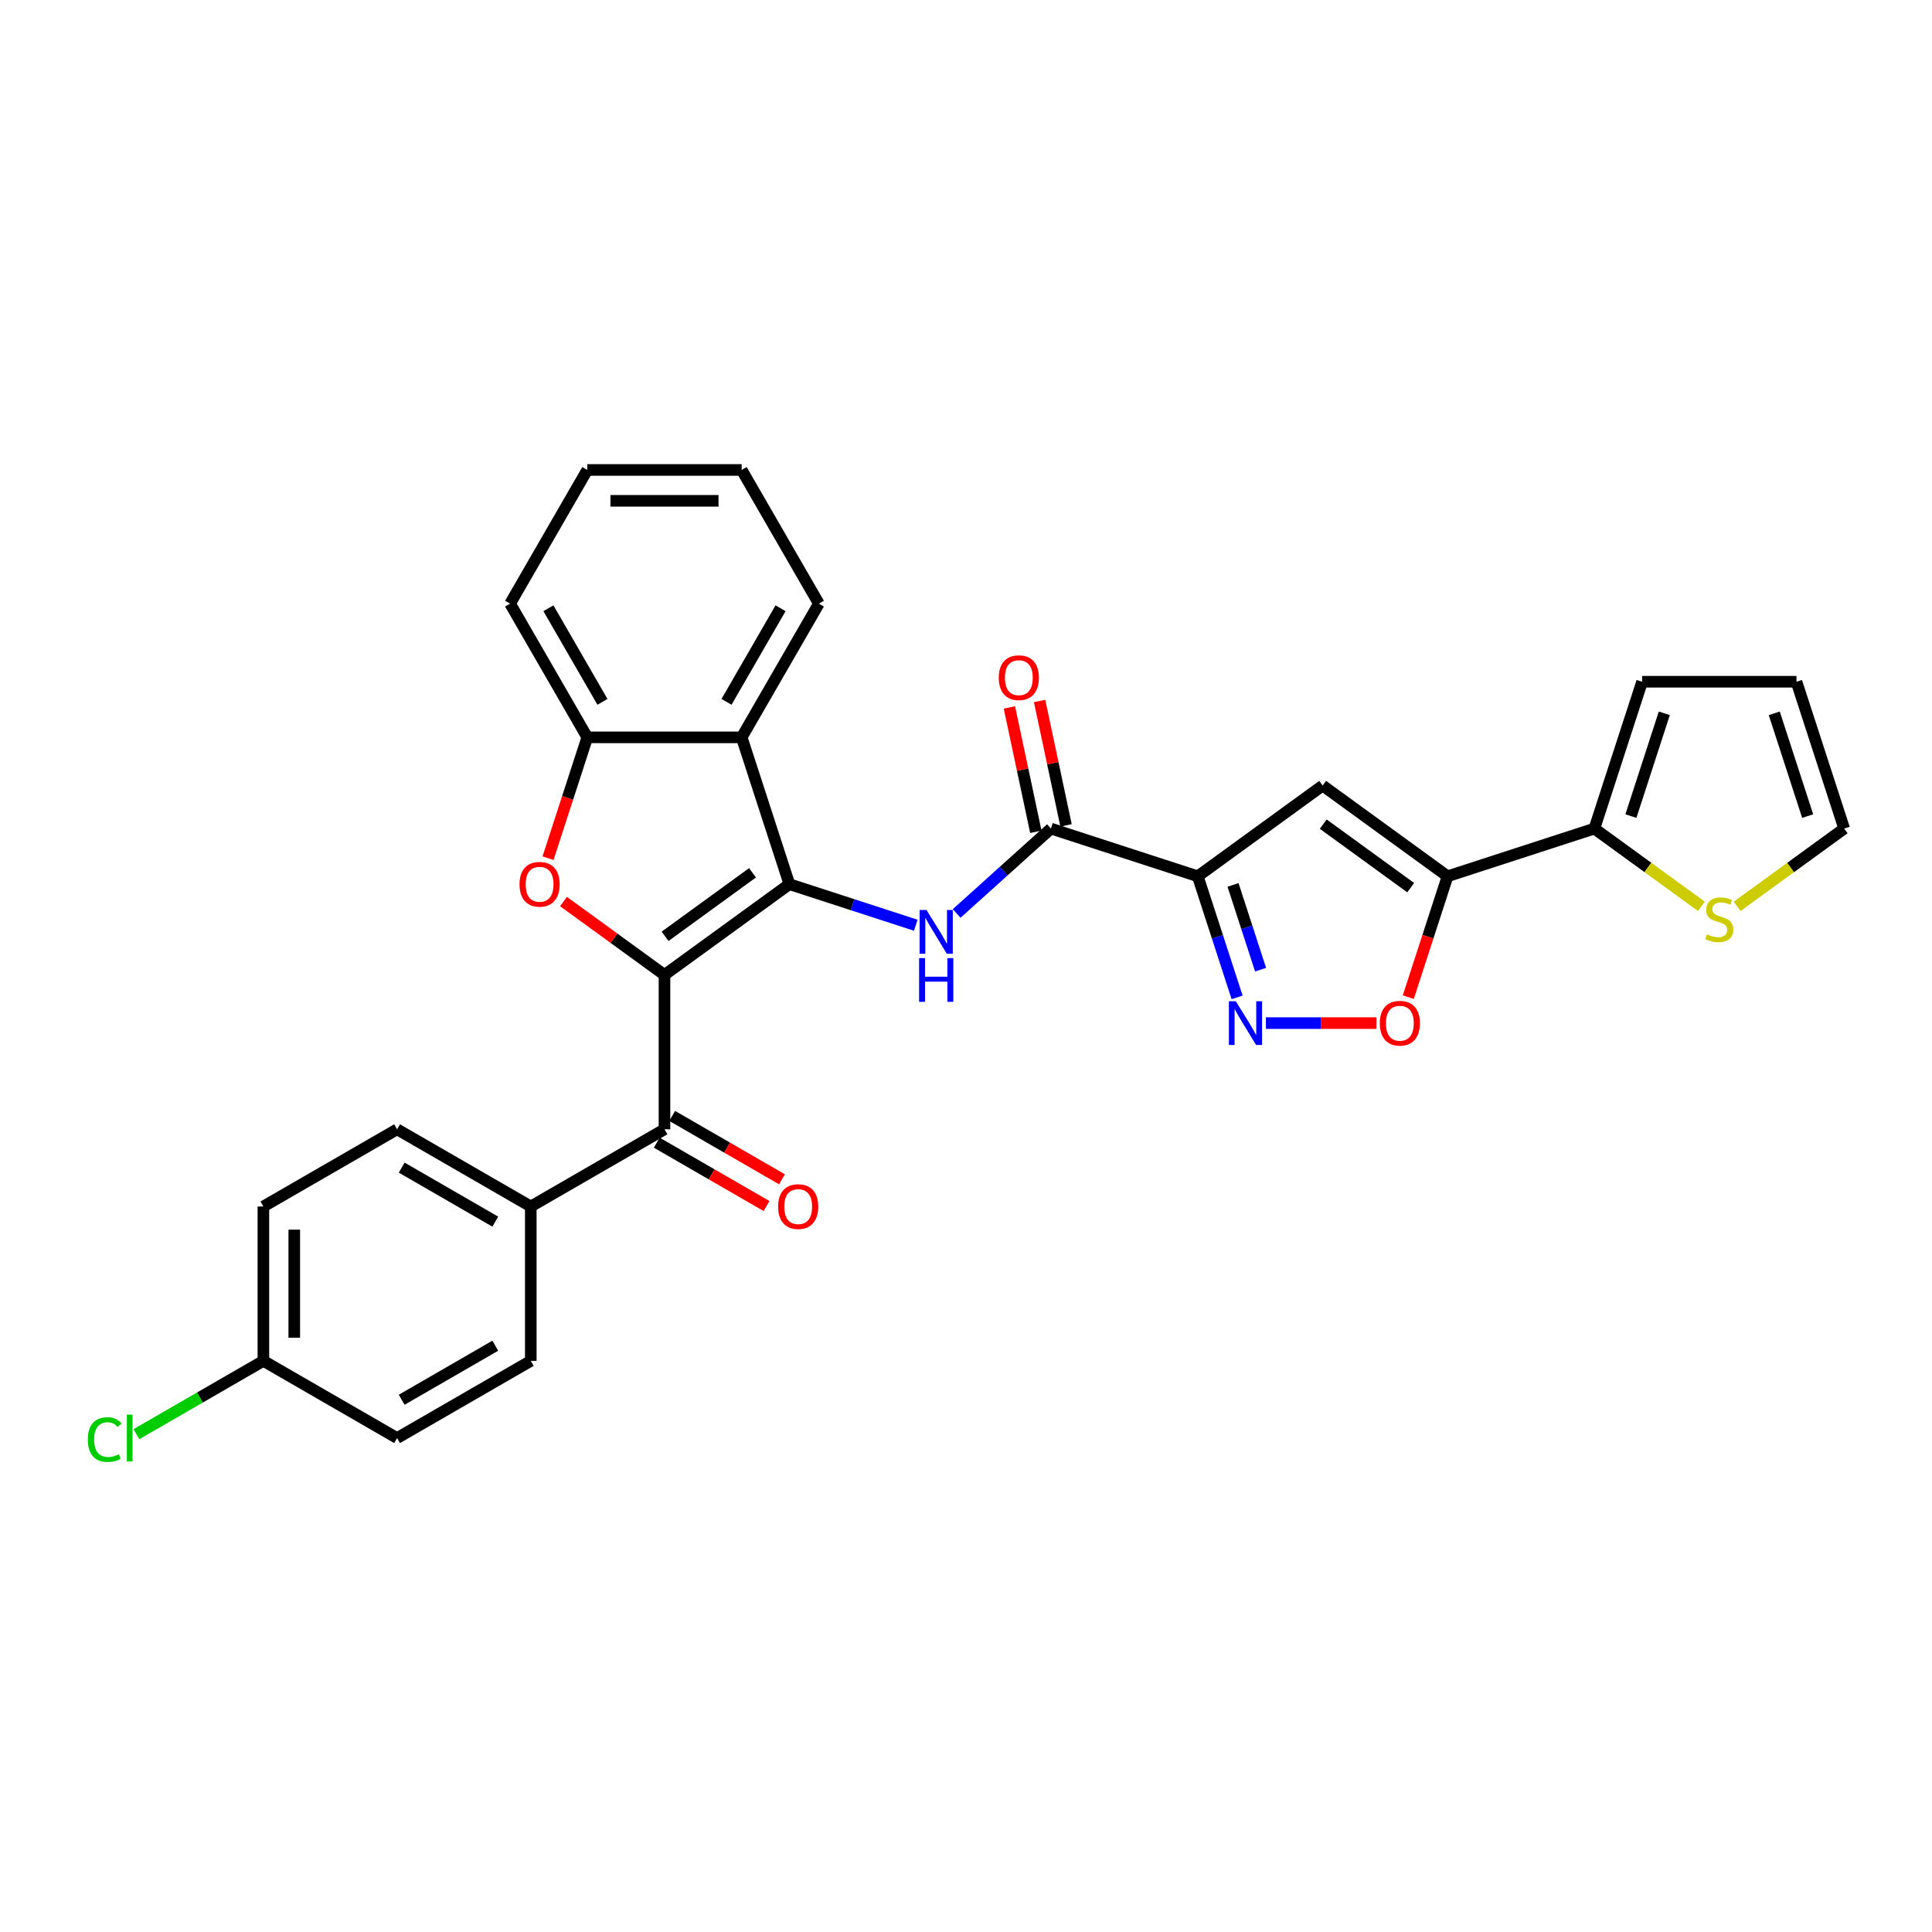 <?xml version='1.0' encoding='iso-8859-1'?>
<svg version='1.1' baseProfile='full'
              xmlns='http://www.w3.org/2000/svg'
                      xmlns:rdkit='http://www.rdkit.org/xml'
                      xmlns:xlink='http://www.w3.org/1999/xlink'
                  xml:space='preserve'
width='1000px' height='1000px' viewBox='0 0 1000 1000'>
<!-- END OF HEADER -->
<rect style='opacity:1.0;fill:#FFFFFF;stroke:none' width='1000' height='1000' x='0' y='0'> </rect>
<path class='bond-0' d='M 343.936,504.614 L 408.583,457.646' style='fill:none;fill-rule:evenodd;stroke:#000000;stroke-width:6px;stroke-linecap:butt;stroke-linejoin:miter;stroke-opacity:1' />
<path class='bond-0' d='M 344.239,484.64 L 389.492,451.761' style='fill:none;fill-rule:evenodd;stroke:#000000;stroke-width:6px;stroke-linecap:butt;stroke-linejoin:miter;stroke-opacity:1' />
<path class='bond-2' d='M 343.936,504.614 L 317.805,485.629' style='fill:none;fill-rule:evenodd;stroke:#000000;stroke-width:6px;stroke-linecap:butt;stroke-linejoin:miter;stroke-opacity:1' />
<path class='bond-2' d='M 317.805,485.629 L 291.674,466.644' style='fill:none;fill-rule:evenodd;stroke:#FF0000;stroke-width:6px;stroke-linecap:butt;stroke-linejoin:miter;stroke-opacity:1' />
<path class='bond-9' d='M 343.936,504.614 L 343.936,584.523' style='fill:none;fill-rule:evenodd;stroke:#000000;stroke-width:6px;stroke-linecap:butt;stroke-linejoin:miter;stroke-opacity:1' />
<path class='bond-4' d='M 408.583,457.646 L 441.291,468.273' style='fill:none;fill-rule:evenodd;stroke:#000000;stroke-width:6px;stroke-linecap:butt;stroke-linejoin:miter;stroke-opacity:1' />
<path class='bond-4' d='M 441.291,468.273 L 474,478.901' style='fill:none;fill-rule:evenodd;stroke:#0000FF;stroke-width:6px;stroke-linecap:butt;stroke-linejoin:miter;stroke-opacity:1' />
<path class='bond-7' d='M 408.583,457.646 L 383.89,381.648' style='fill:none;fill-rule:evenodd;stroke:#000000;stroke-width:6px;stroke-linecap:butt;stroke-linejoin:miter;stroke-opacity:1' />
<path class='bond-1' d='M 619.96,453.563 L 543.963,428.87' style='fill:none;fill-rule:evenodd;stroke:#000000;stroke-width:6px;stroke-linecap:butt;stroke-linejoin:miter;stroke-opacity:1' />
<path class='bond-5' d='M 619.96,453.563 L 684.607,406.594' style='fill:none;fill-rule:evenodd;stroke:#000000;stroke-width:6px;stroke-linecap:butt;stroke-linejoin:miter;stroke-opacity:1' />
<path class='bond-6' d='M 619.96,453.563 L 630.144,484.905' style='fill:none;fill-rule:evenodd;stroke:#000000;stroke-width:6px;stroke-linecap:butt;stroke-linejoin:miter;stroke-opacity:1' />
<path class='bond-6' d='M 630.144,484.905 L 640.328,516.247' style='fill:none;fill-rule:evenodd;stroke:#0000FF;stroke-width:6px;stroke-linecap:butt;stroke-linejoin:miter;stroke-opacity:1' />
<path class='bond-6' d='M 638.215,458.027 L 645.343,479.966' style='fill:none;fill-rule:evenodd;stroke:#000000;stroke-width:6px;stroke-linecap:butt;stroke-linejoin:miter;stroke-opacity:1' />
<path class='bond-6' d='M 645.343,479.966 L 652.472,501.906' style='fill:none;fill-rule:evenodd;stroke:#0000FF;stroke-width:6px;stroke-linecap:butt;stroke-linejoin:miter;stroke-opacity:1' />
<path class='bond-11' d='M 283.656,444.205 L 293.819,412.927' style='fill:none;fill-rule:evenodd;stroke:#FF0000;stroke-width:6px;stroke-linecap:butt;stroke-linejoin:miter;stroke-opacity:1' />
<path class='bond-11' d='M 293.819,412.927 L 303.981,381.648' style='fill:none;fill-rule:evenodd;stroke:#000000;stroke-width:6px;stroke-linecap:butt;stroke-linejoin:miter;stroke-opacity:1' />
<path class='bond-3' d='M 749.254,453.563 L 684.607,406.594' style='fill:none;fill-rule:evenodd;stroke:#000000;stroke-width:6px;stroke-linecap:butt;stroke-linejoin:miter;stroke-opacity:1' />
<path class='bond-3' d='M 730.163,459.447 L 684.91,426.568' style='fill:none;fill-rule:evenodd;stroke:#000000;stroke-width:6px;stroke-linecap:butt;stroke-linejoin:miter;stroke-opacity:1' />
<path class='bond-12' d='M 749.254,453.563 L 825.251,428.87' style='fill:none;fill-rule:evenodd;stroke:#000000;stroke-width:6px;stroke-linecap:butt;stroke-linejoin:miter;stroke-opacity:1' />
<path class='bond-33' d='M 749.254,453.563 L 739.091,484.841' style='fill:none;fill-rule:evenodd;stroke:#000000;stroke-width:6px;stroke-linecap:butt;stroke-linejoin:miter;stroke-opacity:1' />
<path class='bond-33' d='M 739.091,484.841 L 728.928,516.119' style='fill:none;fill-rule:evenodd;stroke:#FF0000;stroke-width:6px;stroke-linecap:butt;stroke-linejoin:miter;stroke-opacity:1' />
<path class='bond-8' d='M 495.16,472.812 L 519.561,450.841' style='fill:none;fill-rule:evenodd;stroke:#0000FF;stroke-width:6px;stroke-linecap:butt;stroke-linejoin:miter;stroke-opacity:1' />
<path class='bond-8' d='M 519.561,450.841 L 543.963,428.87' style='fill:none;fill-rule:evenodd;stroke:#000000;stroke-width:6px;stroke-linecap:butt;stroke-linejoin:miter;stroke-opacity:1' />
<path class='bond-10' d='M 655.233,529.56 L 683.836,529.56' style='fill:none;fill-rule:evenodd;stroke:#0000FF;stroke-width:6px;stroke-linecap:butt;stroke-linejoin:miter;stroke-opacity:1' />
<path class='bond-10' d='M 683.836,529.56 L 712.44,529.56' style='fill:none;fill-rule:evenodd;stroke:#FF0000;stroke-width:6px;stroke-linecap:butt;stroke-linejoin:miter;stroke-opacity:1' />
<path class='bond-26' d='M 383.89,381.648 L 423.844,312.446' style='fill:none;fill-rule:evenodd;stroke:#000000;stroke-width:6px;stroke-linecap:butt;stroke-linejoin:miter;stroke-opacity:1' />
<path class='bond-26' d='M 376.042,363.277 L 404.01,314.836' style='fill:none;fill-rule:evenodd;stroke:#000000;stroke-width:6px;stroke-linecap:butt;stroke-linejoin:miter;stroke-opacity:1' />
<path class='bond-30' d='M 383.89,381.648 L 303.981,381.648' style='fill:none;fill-rule:evenodd;stroke:#000000;stroke-width:6px;stroke-linecap:butt;stroke-linejoin:miter;stroke-opacity:1' />
<path class='bond-15' d='M 551.779,427.208 L 544.938,395.023' style='fill:none;fill-rule:evenodd;stroke:#000000;stroke-width:6px;stroke-linecap:butt;stroke-linejoin:miter;stroke-opacity:1' />
<path class='bond-15' d='M 544.938,395.023 L 538.097,362.838' style='fill:none;fill-rule:evenodd;stroke:#FF0000;stroke-width:6px;stroke-linecap:butt;stroke-linejoin:miter;stroke-opacity:1' />
<path class='bond-15' d='M 536.147,430.531 L 529.306,398.346' style='fill:none;fill-rule:evenodd;stroke:#000000;stroke-width:6px;stroke-linecap:butt;stroke-linejoin:miter;stroke-opacity:1' />
<path class='bond-15' d='M 529.306,398.346 L 522.465,366.161' style='fill:none;fill-rule:evenodd;stroke:#FF0000;stroke-width:6px;stroke-linecap:butt;stroke-linejoin:miter;stroke-opacity:1' />
<path class='bond-14' d='M 343.936,584.523 L 274.733,624.477' style='fill:none;fill-rule:evenodd;stroke:#000000;stroke-width:6px;stroke-linecap:butt;stroke-linejoin:miter;stroke-opacity:1' />
<path class='bond-16' d='M 339.94,591.443 L 368.348,607.844' style='fill:none;fill-rule:evenodd;stroke:#000000;stroke-width:6px;stroke-linecap:butt;stroke-linejoin:miter;stroke-opacity:1' />
<path class='bond-16' d='M 368.348,607.844 L 396.757,624.246' style='fill:none;fill-rule:evenodd;stroke:#FF0000;stroke-width:6px;stroke-linecap:butt;stroke-linejoin:miter;stroke-opacity:1' />
<path class='bond-16' d='M 347.931,577.602 L 376.339,594.004' style='fill:none;fill-rule:evenodd;stroke:#000000;stroke-width:6px;stroke-linecap:butt;stroke-linejoin:miter;stroke-opacity:1' />
<path class='bond-16' d='M 376.339,594.004 L 404.748,610.405' style='fill:none;fill-rule:evenodd;stroke:#FF0000;stroke-width:6px;stroke-linecap:butt;stroke-linejoin:miter;stroke-opacity:1' />
<path class='bond-27' d='M 303.981,381.648 L 264.027,312.446' style='fill:none;fill-rule:evenodd;stroke:#000000;stroke-width:6px;stroke-linecap:butt;stroke-linejoin:miter;stroke-opacity:1' />
<path class='bond-27' d='M 311.829,363.277 L 283.861,314.836' style='fill:none;fill-rule:evenodd;stroke:#000000;stroke-width:6px;stroke-linecap:butt;stroke-linejoin:miter;stroke-opacity:1' />
<path class='bond-13' d='M 825.251,428.87 L 852.948,448.993' style='fill:none;fill-rule:evenodd;stroke:#000000;stroke-width:6px;stroke-linecap:butt;stroke-linejoin:miter;stroke-opacity:1' />
<path class='bond-13' d='M 852.948,448.993 L 880.645,469.115' style='fill:none;fill-rule:evenodd;stroke:#CCCC00;stroke-width:6px;stroke-linecap:butt;stroke-linejoin:miter;stroke-opacity:1' />
<path class='bond-17' d='M 825.251,428.87 L 849.944,352.872' style='fill:none;fill-rule:evenodd;stroke:#000000;stroke-width:6px;stroke-linecap:butt;stroke-linejoin:miter;stroke-opacity:1' />
<path class='bond-17' d='M 844.155,422.409 L 861.44,369.211' style='fill:none;fill-rule:evenodd;stroke:#000000;stroke-width:6px;stroke-linecap:butt;stroke-linejoin:miter;stroke-opacity:1' />
<path class='bond-18' d='M 899.152,469.115 L 926.849,448.993' style='fill:none;fill-rule:evenodd;stroke:#CCCC00;stroke-width:6px;stroke-linecap:butt;stroke-linejoin:miter;stroke-opacity:1' />
<path class='bond-18' d='M 926.849,448.993 L 954.545,428.87' style='fill:none;fill-rule:evenodd;stroke:#000000;stroke-width:6px;stroke-linecap:butt;stroke-linejoin:miter;stroke-opacity:1' />
<path class='bond-20' d='M 274.733,624.477 L 205.531,584.523' style='fill:none;fill-rule:evenodd;stroke:#000000;stroke-width:6px;stroke-linecap:butt;stroke-linejoin:miter;stroke-opacity:1' />
<path class='bond-20' d='M 256.362,632.324 L 207.92,604.356' style='fill:none;fill-rule:evenodd;stroke:#000000;stroke-width:6px;stroke-linecap:butt;stroke-linejoin:miter;stroke-opacity:1' />
<path class='bond-21' d='M 274.733,624.477 L 274.733,704.385' style='fill:none;fill-rule:evenodd;stroke:#000000;stroke-width:6px;stroke-linecap:butt;stroke-linejoin:miter;stroke-opacity:1' />
<path class='bond-19' d='M 849.944,352.872 L 929.852,352.872' style='fill:none;fill-rule:evenodd;stroke:#000000;stroke-width:6px;stroke-linecap:butt;stroke-linejoin:miter;stroke-opacity:1' />
<path class='bond-34' d='M 954.545,428.87 L 929.852,352.872' style='fill:none;fill-rule:evenodd;stroke:#000000;stroke-width:6px;stroke-linecap:butt;stroke-linejoin:miter;stroke-opacity:1' />
<path class='bond-34' d='M 935.642,422.409 L 918.357,369.211' style='fill:none;fill-rule:evenodd;stroke:#000000;stroke-width:6px;stroke-linecap:butt;stroke-linejoin:miter;stroke-opacity:1' />
<path class='bond-24' d='M 205.531,584.523 L 136.328,624.477' style='fill:none;fill-rule:evenodd;stroke:#000000;stroke-width:6px;stroke-linecap:butt;stroke-linejoin:miter;stroke-opacity:1' />
<path class='bond-23' d='M 274.733,704.385 L 205.531,744.339' style='fill:none;fill-rule:evenodd;stroke:#000000;stroke-width:6px;stroke-linecap:butt;stroke-linejoin:miter;stroke-opacity:1' />
<path class='bond-23' d='M 256.362,696.537 L 207.92,724.505' style='fill:none;fill-rule:evenodd;stroke:#000000;stroke-width:6px;stroke-linecap:butt;stroke-linejoin:miter;stroke-opacity:1' />
<path class='bond-22' d='M 136.328,704.385 L 205.531,744.339' style='fill:none;fill-rule:evenodd;stroke:#000000;stroke-width:6px;stroke-linecap:butt;stroke-linejoin:miter;stroke-opacity:1' />
<path class='bond-25' d='M 136.328,704.385 L 103.461,723.361' style='fill:none;fill-rule:evenodd;stroke:#000000;stroke-width:6px;stroke-linecap:butt;stroke-linejoin:miter;stroke-opacity:1' />
<path class='bond-25' d='M 103.461,723.361 L 70.594,742.337' style='fill:none;fill-rule:evenodd;stroke:#00CC00;stroke-width:6px;stroke-linecap:butt;stroke-linejoin:miter;stroke-opacity:1' />
<path class='bond-31' d='M 136.328,704.385 L 136.328,624.477' style='fill:none;fill-rule:evenodd;stroke:#000000;stroke-width:6px;stroke-linecap:butt;stroke-linejoin:miter;stroke-opacity:1' />
<path class='bond-31' d='M 152.31,692.399 L 152.31,636.463' style='fill:none;fill-rule:evenodd;stroke:#000000;stroke-width:6px;stroke-linecap:butt;stroke-linejoin:miter;stroke-opacity:1' />
<path class='bond-28' d='M 423.844,312.446 L 383.89,243.243' style='fill:none;fill-rule:evenodd;stroke:#000000;stroke-width:6px;stroke-linecap:butt;stroke-linejoin:miter;stroke-opacity:1' />
<path class='bond-29' d='M 264.027,312.446 L 303.981,243.243' style='fill:none;fill-rule:evenodd;stroke:#000000;stroke-width:6px;stroke-linecap:butt;stroke-linejoin:miter;stroke-opacity:1' />
<path class='bond-32' d='M 383.89,243.243 L 303.981,243.243' style='fill:none;fill-rule:evenodd;stroke:#000000;stroke-width:6px;stroke-linecap:butt;stroke-linejoin:miter;stroke-opacity:1' />
<path class='bond-32' d='M 371.903,259.225 L 315.968,259.225' style='fill:none;fill-rule:evenodd;stroke:#000000;stroke-width:6px;stroke-linecap:butt;stroke-linejoin:miter;stroke-opacity:1' />
<path  class='atom-3' d='M 268.9 457.71
Q 268.9 452.276, 271.585 449.239
Q 274.27 446.203, 279.288 446.203
Q 284.307 446.203, 286.992 449.239
Q 289.677 452.276, 289.677 457.71
Q 289.677 463.207, 286.96 466.34
Q 284.243 469.44, 279.288 469.44
Q 274.302 469.44, 271.585 466.34
Q 268.9 463.239, 268.9 457.71
M 279.288 466.883
Q 282.741 466.883, 284.594 464.582
Q 286.48 462.248, 286.48 457.71
Q 286.48 453.267, 284.594 451.029
Q 282.741 448.76, 279.288 448.76
Q 275.836 448.76, 273.951 450.997
Q 272.097 453.235, 272.097 457.71
Q 272.097 462.28, 273.951 464.582
Q 275.836 466.883, 279.288 466.883
' fill='#FF0000'/>
<path  class='atom-5' d='M 479.577 471.024
L 486.993 483.01
Q 487.728 484.192, 488.911 486.334
Q 490.093 488.475, 490.157 488.603
L 490.157 471.024
L 493.162 471.024
L 493.162 493.654
L 490.061 493.654
L 482.103 480.549
Q 481.176 479.014, 480.185 477.256
Q 479.226 475.498, 478.938 474.955
L 478.938 493.654
L 475.998 493.654
L 475.998 471.024
L 479.577 471.024
' fill='#0000FF'/>
<path  class='atom-5' d='M 475.726 495.917
L 478.794 495.917
L 478.794 505.537
L 490.365 505.537
L 490.365 495.917
L 493.434 495.917
L 493.434 518.547
L 490.365 518.547
L 490.365 508.095
L 478.794 508.095
L 478.794 518.547
L 475.726 518.547
L 475.726 495.917
' fill='#0000FF'/>
<path  class='atom-7' d='M 639.651 518.245
L 647.066 530.231
Q 647.802 531.414, 648.984 533.555
Q 650.167 535.697, 650.231 535.824
L 650.231 518.245
L 653.235 518.245
L 653.235 540.875
L 650.135 540.875
L 642.176 527.77
Q 641.249 526.236, 640.258 524.478
Q 639.299 522.72, 639.012 522.176
L 639.012 540.875
L 636.071 540.875
L 636.071 518.245
L 639.651 518.245
' fill='#0000FF'/>
<path  class='atom-11' d='M 714.173 529.624
Q 714.173 524.19, 716.858 521.153
Q 719.543 518.117, 724.561 518.117
Q 729.579 518.117, 732.264 521.153
Q 734.949 524.19, 734.949 529.624
Q 734.949 535.121, 732.232 538.254
Q 729.516 541.354, 724.561 541.354
Q 719.575 541.354, 716.858 538.254
Q 714.173 535.153, 714.173 529.624
M 724.561 538.797
Q 728.013 538.797, 729.867 536.496
Q 731.753 534.162, 731.753 529.624
Q 731.753 525.181, 729.867 522.943
Q 728.013 520.674, 724.561 520.674
Q 721.109 520.674, 719.223 522.911
Q 717.37 525.149, 717.37 529.624
Q 717.37 534.194, 719.223 536.496
Q 721.109 538.797, 724.561 538.797
' fill='#FF0000'/>
<path  class='atom-14' d='M 883.506 483.605
Q 883.761 483.701, 884.816 484.149
Q 885.871 484.596, 887.022 484.884
Q 888.204 485.14, 889.355 485.14
Q 891.497 485.14, 892.743 484.117
Q 893.99 483.062, 893.99 481.24
Q 893.99 479.994, 893.35 479.226
Q 892.743 478.459, 891.784 478.044
Q 890.825 477.628, 889.227 477.149
Q 887.214 476.542, 885.999 475.966
Q 884.816 475.391, 883.953 474.176
Q 883.122 472.962, 883.122 470.916
Q 883.122 468.071, 885.04 466.313
Q 886.99 464.555, 890.825 464.555
Q 893.446 464.555, 896.419 465.802
L 895.684 468.263
Q 892.967 467.144, 890.921 467.144
Q 888.716 467.144, 887.501 468.071
Q 886.287 468.966, 886.319 470.532
Q 886.319 471.747, 886.926 472.482
Q 887.565 473.217, 888.46 473.633
Q 889.387 474.048, 890.921 474.528
Q 892.967 475.167, 894.181 475.806
Q 895.396 476.446, 896.259 477.756
Q 897.154 479.035, 897.154 481.24
Q 897.154 484.373, 895.045 486.067
Q 892.967 487.729, 889.483 487.729
Q 887.469 487.729, 885.935 487.281
Q 884.433 486.866, 882.643 486.131
L 883.506 483.605
' fill='#CCCC00'/>
<path  class='atom-16' d='M 516.961 350.772
Q 516.961 345.338, 519.646 342.301
Q 522.331 339.265, 527.349 339.265
Q 532.367 339.265, 535.052 342.301
Q 537.737 345.338, 537.737 350.772
Q 537.737 356.269, 535.02 359.402
Q 532.303 362.502, 527.349 362.502
Q 522.363 362.502, 519.646 359.402
Q 516.961 356.301, 516.961 350.772
M 527.349 359.945
Q 530.801 359.945, 532.655 357.644
Q 534.541 355.31, 534.541 350.772
Q 534.541 346.329, 532.655 344.091
Q 530.801 341.822, 527.349 341.822
Q 523.897 341.822, 522.011 344.059
Q 520.157 346.297, 520.157 350.772
Q 520.157 355.342, 522.011 357.644
Q 523.897 359.945, 527.349 359.945
' fill='#FF0000'/>
<path  class='atom-17' d='M 402.75 624.541
Q 402.75 619.107, 405.435 616.07
Q 408.12 613.034, 413.138 613.034
Q 418.156 613.034, 420.841 616.07
Q 423.526 619.107, 423.526 624.541
Q 423.526 630.038, 420.809 633.171
Q 418.092 636.271, 413.138 636.271
Q 408.152 636.271, 405.435 633.171
Q 402.75 630.07, 402.75 624.541
M 413.138 633.714
Q 416.59 633.714, 418.444 631.413
Q 420.33 629.079, 420.33 624.541
Q 420.33 620.098, 418.444 617.86
Q 416.59 615.591, 413.138 615.591
Q 409.686 615.591, 407.8 617.828
Q 405.946 620.066, 405.946 624.541
Q 405.946 629.111, 407.8 631.413
Q 409.686 633.714, 413.138 633.714
' fill='#FF0000'/>
<path  class='atom-26' d='M 45.455 745.122
Q 45.455 739.496, 48.075 736.556
Q 50.728 733.583, 55.747 733.583
Q 60.413 733.583, 62.907 736.875
L 60.797 738.601
Q 58.975 736.204, 55.747 736.204
Q 52.327 736.204, 50.505 738.505
Q 48.715 740.775, 48.715 745.122
Q 48.715 749.597, 50.569 751.898
Q 52.455 754.199, 56.098 754.199
Q 58.591 754.199, 61.5 752.697
L 62.395 755.094
Q 61.212 755.862, 59.422 756.309
Q 57.633 756.757, 55.651 756.757
Q 50.728 756.757, 48.075 753.752
Q 45.455 750.747, 45.455 745.122
' fill='#00CC00'/>
<path  class='atom-26' d='M 65.655 732.209
L 68.596 732.209
L 68.596 756.469
L 65.655 756.469
L 65.655 732.209
' fill='#00CC00'/>
</svg>
